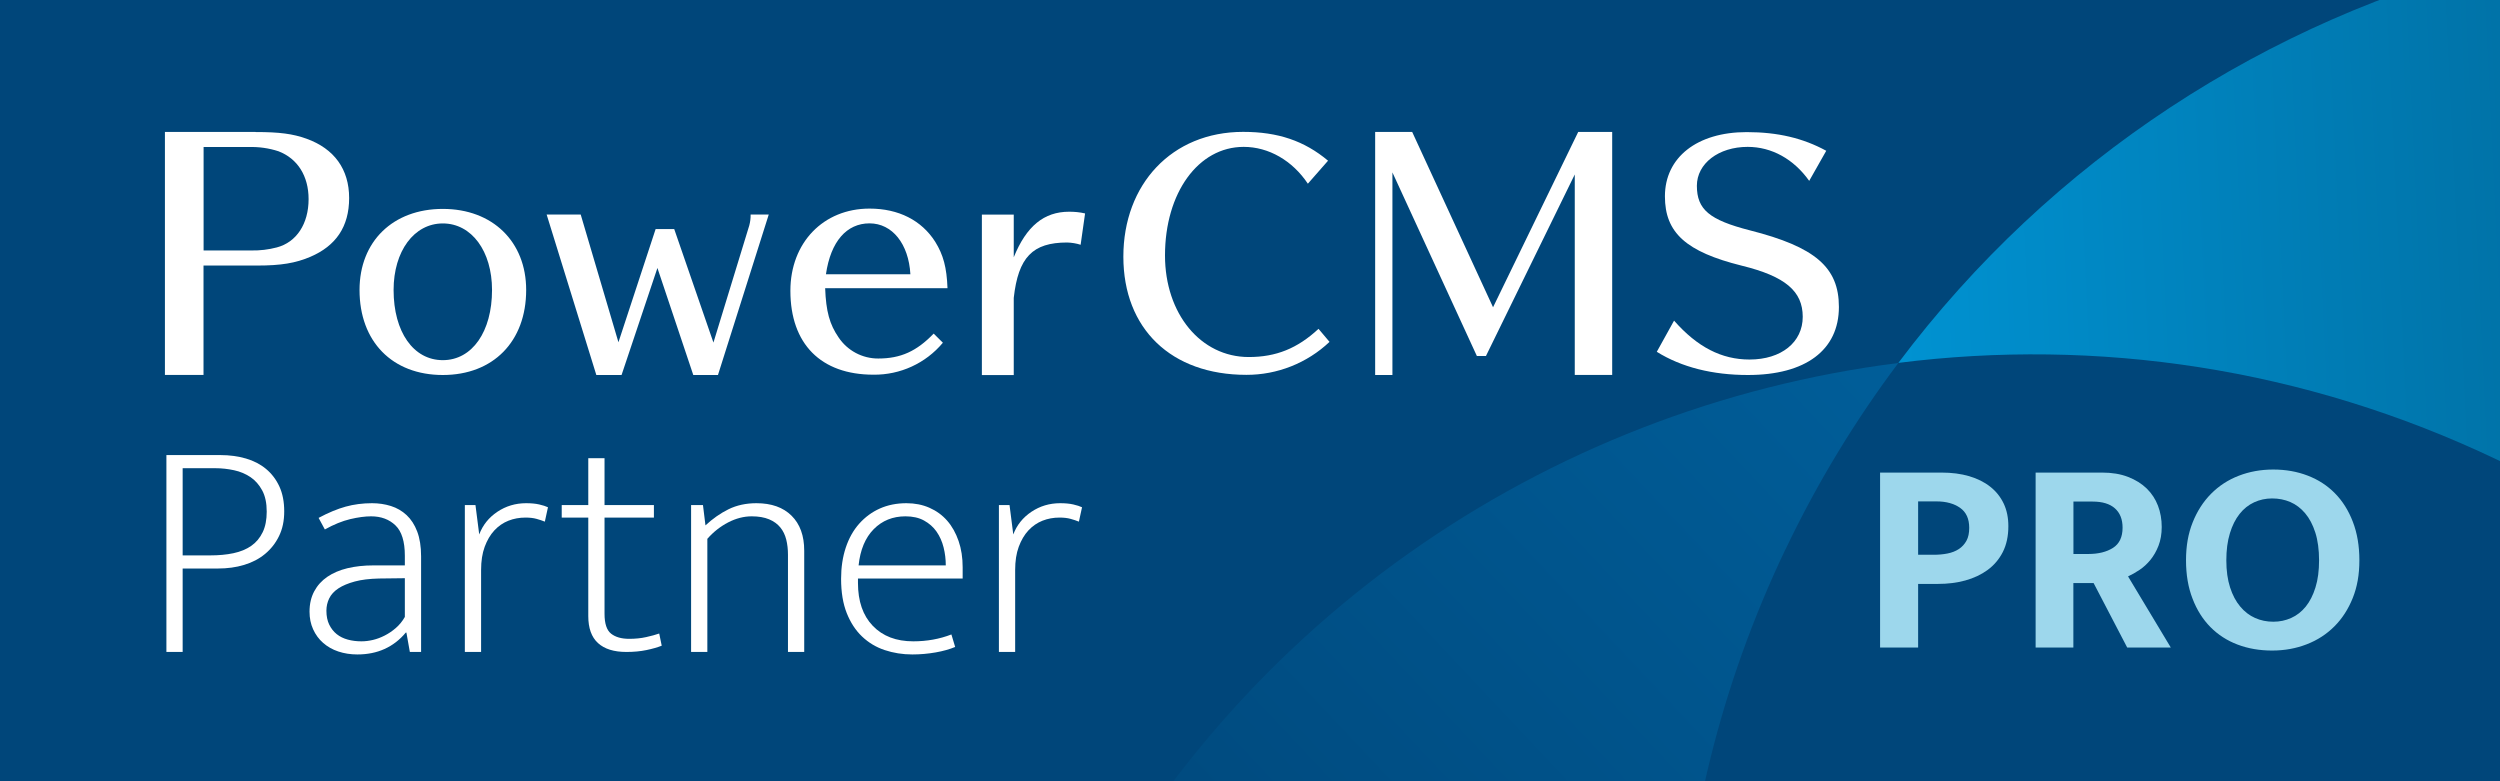 <?xml version="1.0" encoding="UTF-8"?><svg id="_レイヤー_2" xmlns="http://www.w3.org/2000/svg" xmlns:xlink="http://www.w3.org/1999/xlink" viewBox="0 0 320 100"><defs><style>.cls-1{fill:none;}.cls-2{fill:url(#_名称未設定グラデーション_1024);}.cls-3{fill:url(#_名称未設定グラデーション_1068);}.cls-4{fill:#9dd7ec;}.cls-5{fill:#fff;}.cls-6{fill:#00467a;}.cls-7{clip-path:url(#clippath);}</style><clipPath id="clippath"><rect class="cls-1" width="320" height="100"/></clipPath><linearGradient id="_名称未設定グラデーション_1068" x1="432.2" y1="21.6" x2="212.31" y2="228.48" gradientUnits="userSpaceOnUse"><stop offset="0" stop-color="#007abf"/><stop offset="1" stop-color="#004375"/></linearGradient><linearGradient id="_名称未設定グラデーション_1024" x1="232.76" y1="136.37" x2="413.59" y2="127.69" gradientUnits="userSpaceOnUse"><stop offset="0" stop-color="#0098d9"/><stop offset="1" stop-color="#00507a"/></linearGradient></defs><g id="_レイヤー_1-2"><rect class="cls-6" width="320" height="100"/><g class="cls-7"><path class="cls-3" d="M228.54,70.33c4.09-8.58,8.95-16.55,14.45-23.87-45.06,5.7-86.37,33.5-107.38,77.53-32.83,68.81-3.67,151.2,65.13,184.03,58.96,28.13,127.89,10.74,167.07-38.1-24.34,2.29-49.59-1.75-73.26-13.05-69.74-33.28-99.3-116.8-66.02-186.54Z"/><path class="cls-2" d="M481.1,190.84c33.28-69.74,3.72-153.26-66.02-186.54-61.16-29.19-132.92-10.04-172.09,42.15,25.35-3.21,51.88.57,76.66,12.4,68.81,32.83,97.97,115.23,65.13,184.03-4.7,9.85-10.41,18.88-16.96,27.03,47.38-4.47,91.3-32.99,113.28-79.07Z"/></g><path class="cls-4" d="M240.65,60.49h7.86c1.3,0,2.48.15,3.54.46,1.05.31,1.96.76,2.7,1.35.75.59,1.32,1.31,1.72,2.15.4.84.6,1.81.6,2.9,0,1.28-.24,2.38-.71,3.31-.47.92-1.12,1.69-1.94,2.29-.82.6-1.77,1.05-2.86,1.35s-2.25.44-3.48.44h-2.56v8.14h-4.87v-22.39ZM245.52,71.01h1.99c.62,0,1.2-.05,1.76-.16.56-.11,1.04-.3,1.46-.57.41-.27.74-.63.98-1.07.24-.44.35-.99.35-1.65,0-1.16-.39-2.01-1.17-2.56-.78-.54-1.78-.82-2.99-.82h-2.38v6.82Z"/><path class="cls-4" d="M260.56,60.49h8.5c1.26,0,2.36.18,3.32.55.96.37,1.76.87,2.4,1.49.64.63,1.12,1.36,1.44,2.2.32.84.48,1.75.48,2.72,0,.9-.14,1.7-.41,2.4-.27.7-.62,1.3-1.03,1.81-.42.51-.88.94-1.39,1.28-.51.34-1,.62-1.48.84l5.47,9.1h-5.58l-4.3-8.25h-2.59v8.25h-4.83v-22.39ZM265.39,70.91h1.92c1.28,0,2.33-.26,3.15-.78.82-.52,1.23-1.39,1.23-2.59,0-1.07-.33-1.89-.98-2.47-.65-.58-1.61-.87-2.86-.87h-2.45v6.72Z"/><path class="cls-4" d="M290.98,60.1c1.59,0,3.06.26,4.41.78,1.35.52,2.51,1.27,3.48,2.26.97.98,1.74,2.2,2.29,3.64.56,1.45.84,3.09.84,4.94s-.28,3.41-.85,4.83c-.57,1.42-1.35,2.63-2.35,3.63-1,1-2.17,1.76-3.54,2.29-1.36.53-2.84.8-4.43.8s-3.06-.25-4.41-.76-2.51-1.26-3.48-2.24c-.97-.98-1.74-2.19-2.29-3.63-.56-1.43-.84-3.07-.84-4.92s.28-3.42.85-4.85c.57-1.43,1.35-2.65,2.35-3.66,1-1.01,2.17-1.78,3.54-2.31,1.36-.53,2.84-.8,4.43-.8ZM284.97,71.72c0,1.33.16,2.48.48,3.47s.75,1.8,1.3,2.45c.54.65,1.18,1.14,1.9,1.46.72.32,1.5.48,2.33.48s1.57-.16,2.29-.48c.72-.32,1.34-.81,1.87-1.46.52-.65.94-1.47,1.24-2.45.31-.98.46-2.14.46-3.47s-.16-2.56-.48-3.55c-.32-1-.75-1.82-1.3-2.47-.55-.65-1.18-1.13-1.9-1.44-.72-.31-1.5-.46-2.33-.46s-1.6.17-2.31.5c-.71.33-1.33.82-1.85,1.48-.52.65-.94,1.48-1.24,2.47-.31,1-.46,2.16-.46,3.48Z"/><path class="cls-5" d="M32.71,16.9c3.09,0,4.77.23,6.51.85,3.57,1.28,5.47,3.92,5.47,7.6s-1.71,6.13-4.96,7.52c-1.9.81-3.76,1.12-6.79,1.12h-6.89v14h-4.94v-31.1h11.59ZM32.17,32.06c1.1.02,2.2-.11,3.26-.39,2.52-.66,4.07-3.02,4.07-6.18,0-2.95-1.4-5.19-3.86-6.13-1.23-.4-2.51-.58-3.8-.54h-5.78v13.24h6.11Z"/><path class="cls-5" d="M56.68,48c-6.48,0-10.66-4.29-10.66-10.88,0-6.23,4.29-10.38,10.66-10.38s10.67,4.19,10.67,10.38c0,6.59-4.22,10.88-10.67,10.88ZM56.68,28.6c-3.68,0-6.3,3.55-6.3,8.52,0,5.37,2.54,8.98,6.3,8.98s6.3-3.65,6.3-8.98c0-4.97-2.61-8.52-6.3-8.52Z"/><path class="cls-5" d="M91.9,48h-3.16l-4.59-13.7-4.59,13.7h-3.23l-6.36-20.54h4.36l4.83,16.35,4.76-14.49h2.38l5.02,14.53,4.59-15c.12-.45.18-.92.17-1.39h2.32l-6.5,20.54Z"/><path class="cls-5" d="M120.68,43.88c-2.2,2.63-5.46,4.12-8.88,4.08-6.73,0-10.63-3.94-10.63-10.74,0-6.16,4.22-10.52,10.13-10.52,3.72,0,6.66,1.5,8.41,4.25,1.04,1.68,1.47,3.29,1.57,5.94h-15.66c.11,2.97.57,4.63,1.72,6.3,1.13,1.69,3.04,2.71,5.08,2.7,2.87,0,4.91-.93,7.09-3.19l1.18,1.17ZM116.53,35.11c-.22-3.9-2.32-6.52-5.23-6.52s-4.97,2.29-5.58,6.52h10.81Z"/><path class="cls-5" d="M129.76,32.93c1.61-3.97,3.86-5.83,7.09-5.83.69,0,1.37.06,2.04.22l-.57,4.01c-.56-.18-1.14-.27-1.72-.29-4.44,0-6.26,1.9-6.84,7.09v9.88h-4.08v-20.54h4.08v5.47Z"/><path class="cls-5" d="M167.41,23.52c-1.98-2.97-5.02-4.72-8.22-4.72-5.82,0-10.07,5.89-10.07,13.9,0,7.45,4.56,13,10.72,13,3.5,0,6.23-1.1,8.93-3.61l1.41,1.67c-2.88,2.72-6.69,4.23-10.65,4.22-9.62,0-15.74-5.89-15.74-15.13s6.18-15.97,15.33-15.97c4.45,0,7.83,1.14,10.87,3.69l-2.58,2.94Z"/><path class="cls-5" d="M201.57,48v-25.67l-11.37,23.24h-1.16l-10.81-23.5v25.93h-2.21v-31.11h4.74l10.35,22.44,10.9-22.44h4.35v31.1h-4.79Z"/><path class="cls-5" d="M231.57,23.14c-1.98-2.78-4.79-4.34-7.87-4.34-3.72,0-6.5,2.13-6.5,4.98,0,3.04,1.6,4.37,6.77,5.7,8.4,2.13,11.41,4.75,11.41,9.81,0,5.51-4.25,8.71-11.64,8.71-4.52,0-8.5-.99-11.67-2.97l2.21-3.99c2.97,3.38,6.08,4.98,9.66,4.98,4.07,0,6.81-2.21,6.81-5.47s-2.21-5.17-7.79-6.54c-7.15-1.78-9.85-4.22-9.85-8.88,0-4.98,4.11-8.22,10.46-8.22,3.99,0,7.22.77,10.19,2.39l-2.17,3.83Z"/><path class="cls-5" d="M21.3,58.25h6.92c1.17,0,2.26.15,3.26.44s1.86.74,2.58,1.34c.72.6,1.29,1.35,1.7,2.24.41.89.62,1.95.62,3.18s-.22,2.25-.66,3.16c-.44.91-1.04,1.67-1.8,2.3-.76.63-1.65,1.09-2.68,1.4-1.03.31-2.14.46-3.34.46h-4.52v10.68h-2.08v-25.2ZM23.38,71.09h3.52c1.09,0,2.09-.09,2.98-.28.89-.19,1.65-.5,2.28-.94.63-.44,1.11-1.02,1.46-1.74.35-.72.52-1.6.52-2.64,0-1.09-.19-2-.58-2.72-.39-.72-.89-1.29-1.5-1.7-.61-.41-1.31-.71-2.1-.88s-1.59-.26-2.42-.26h-4.16v11.16Z"/><path class="cls-5" d="M40.78,66.29c1.25-.67,2.41-1.15,3.46-1.44,1.05-.29,2.18-.44,3.38-.44.85,0,1.66.12,2.42.36.76.24,1.43.63,2,1.16.57.53,1.03,1.23,1.36,2.1.33.87.5,1.93.5,3.18v12.24h-1.44l-.44-2.48h-.08c-.77.93-1.68,1.63-2.72,2.1s-2.2.7-3.48.7c-.88,0-1.69-.13-2.44-.38-.75-.25-1.39-.62-1.94-1.1-.55-.48-.97-1.06-1.28-1.74-.31-.68-.46-1.43-.46-2.26,0-.99.2-1.85.6-2.6s.96-1.37,1.68-1.86c.72-.49,1.58-.86,2.58-1.1,1-.24,2.11-.36,3.34-.36h4v-1.24c0-1.81-.4-3.11-1.2-3.88-.8-.77-1.84-1.16-3.12-1.16-.77,0-1.67.12-2.68.36-1.01.24-2.09.68-3.24,1.32l-.8-1.48ZM51.82,74.01l-3.32.04c-1.2.03-2.23.15-3.08.38-.85.23-1.55.52-2.1.88-.55.36-.94.79-1.18,1.28-.24.49-.36,1.02-.36,1.58,0,.69.12,1.29.36,1.78.24.49.56.9.96,1.22.4.32.87.55,1.42.7.55.15,1.13.22,1.74.22.48,0,.97-.06,1.48-.18.51-.12,1.01-.31,1.5-.56.49-.25.97-.57,1.42-.96.45-.39.84-.86,1.16-1.42v-4.96Z"/><path class="cls-5" d="M59.5,83.45v-18.8h1.36l.48,3.76c.45-1.2,1.23-2.17,2.32-2.9,1.09-.73,2.32-1.1,3.68-1.1.64,0,1.2.05,1.68.16.48.11.85.23,1.12.36l-.4,1.84c-.32-.13-.68-.25-1.08-.36-.4-.11-.87-.16-1.4-.16-.77,0-1.5.13-2.18.4s-1.28.68-1.8,1.24c-.52.56-.93,1.26-1.24,2.1-.31.84-.46,1.83-.46,2.98v10.48h-2.08Z"/><path class="cls-5" d="M83.7,66.25h-6.32v12.32c0,1.25.28,2.1.84,2.54s1.33.66,2.32.66c.77,0,1.49-.07,2.16-.22.67-.15,1.23-.3,1.68-.46l.32,1.56c-.53.21-1.19.4-1.96.56-.77.16-1.63.24-2.56.24-1.6,0-2.81-.38-3.64-1.14-.83-.76-1.24-1.91-1.24-3.46v-12.6h-3.4v-1.6h3.4v-6h2.08v6h6.32v1.6Z"/><path class="cls-5" d="M90.54,83.45h-2.08v-18.8h1.52l.32,2.6c.91-.85,1.89-1.54,2.94-2.06,1.05-.52,2.25-.78,3.58-.78,1.92,0,3.42.53,4.5,1.6,1.08,1.07,1.62,2.56,1.62,4.48v12.96h-2.08v-12.44c0-.69-.07-1.34-.22-1.94-.15-.6-.4-1.12-.76-1.56s-.84-.79-1.44-1.04c-.6-.25-1.34-.38-2.22-.38-1.01,0-2.02.26-3.02.78s-1.89,1.22-2.66,2.1v14.48Z"/><path class="cls-5" d="M123.22,74.05h-13.4v.56c0,2.35.63,4.18,1.9,5.5,1.27,1.32,2.99,1.98,5.18,1.98,1.73,0,3.36-.29,4.88-.88l.48,1.6c-.69.29-1.53.53-2.5.7-.97.17-1.97.26-2.98.26-1.25,0-2.43-.19-3.54-.56-1.11-.37-2.07-.95-2.9-1.74-.83-.79-1.48-1.79-1.96-3-.48-1.21-.72-2.67-.72-4.38,0-1.47.2-2.8.6-4,.4-1.2.97-2.22,1.72-3.06.75-.84,1.63-1.49,2.64-1.94,1.01-.45,2.15-.68,3.4-.68,1.07,0,2.05.19,2.94.58.89.39,1.65.94,2.28,1.66.63.72,1.11,1.59,1.46,2.6.35,1.01.52,2.13.52,3.36v1.44ZM121.06,72.37c0-.77-.09-1.54-.28-2.3-.19-.76-.49-1.43-.9-2.02-.41-.59-.95-1.06-1.6-1.42-.65-.36-1.45-.54-2.38-.54-1.63,0-2.98.55-4.06,1.64-1.08,1.09-1.73,2.64-1.94,4.64h11.16Z"/><path class="cls-5" d="M127.86,83.45v-18.8h1.36l.48,3.76c.45-1.2,1.23-2.17,2.32-2.9,1.09-.73,2.32-1.1,3.68-1.1.64,0,1.2.05,1.68.16.48.11.85.23,1.12.36l-.4,1.84c-.32-.13-.68-.25-1.08-.36-.4-.11-.87-.16-1.4-.16-.77,0-1.5.13-2.18.4s-1.28.68-1.8,1.24c-.52.56-.93,1.26-1.24,2.1-.31.84-.46,1.83-.46,2.98v10.48h-2.08Z"/></g></svg>